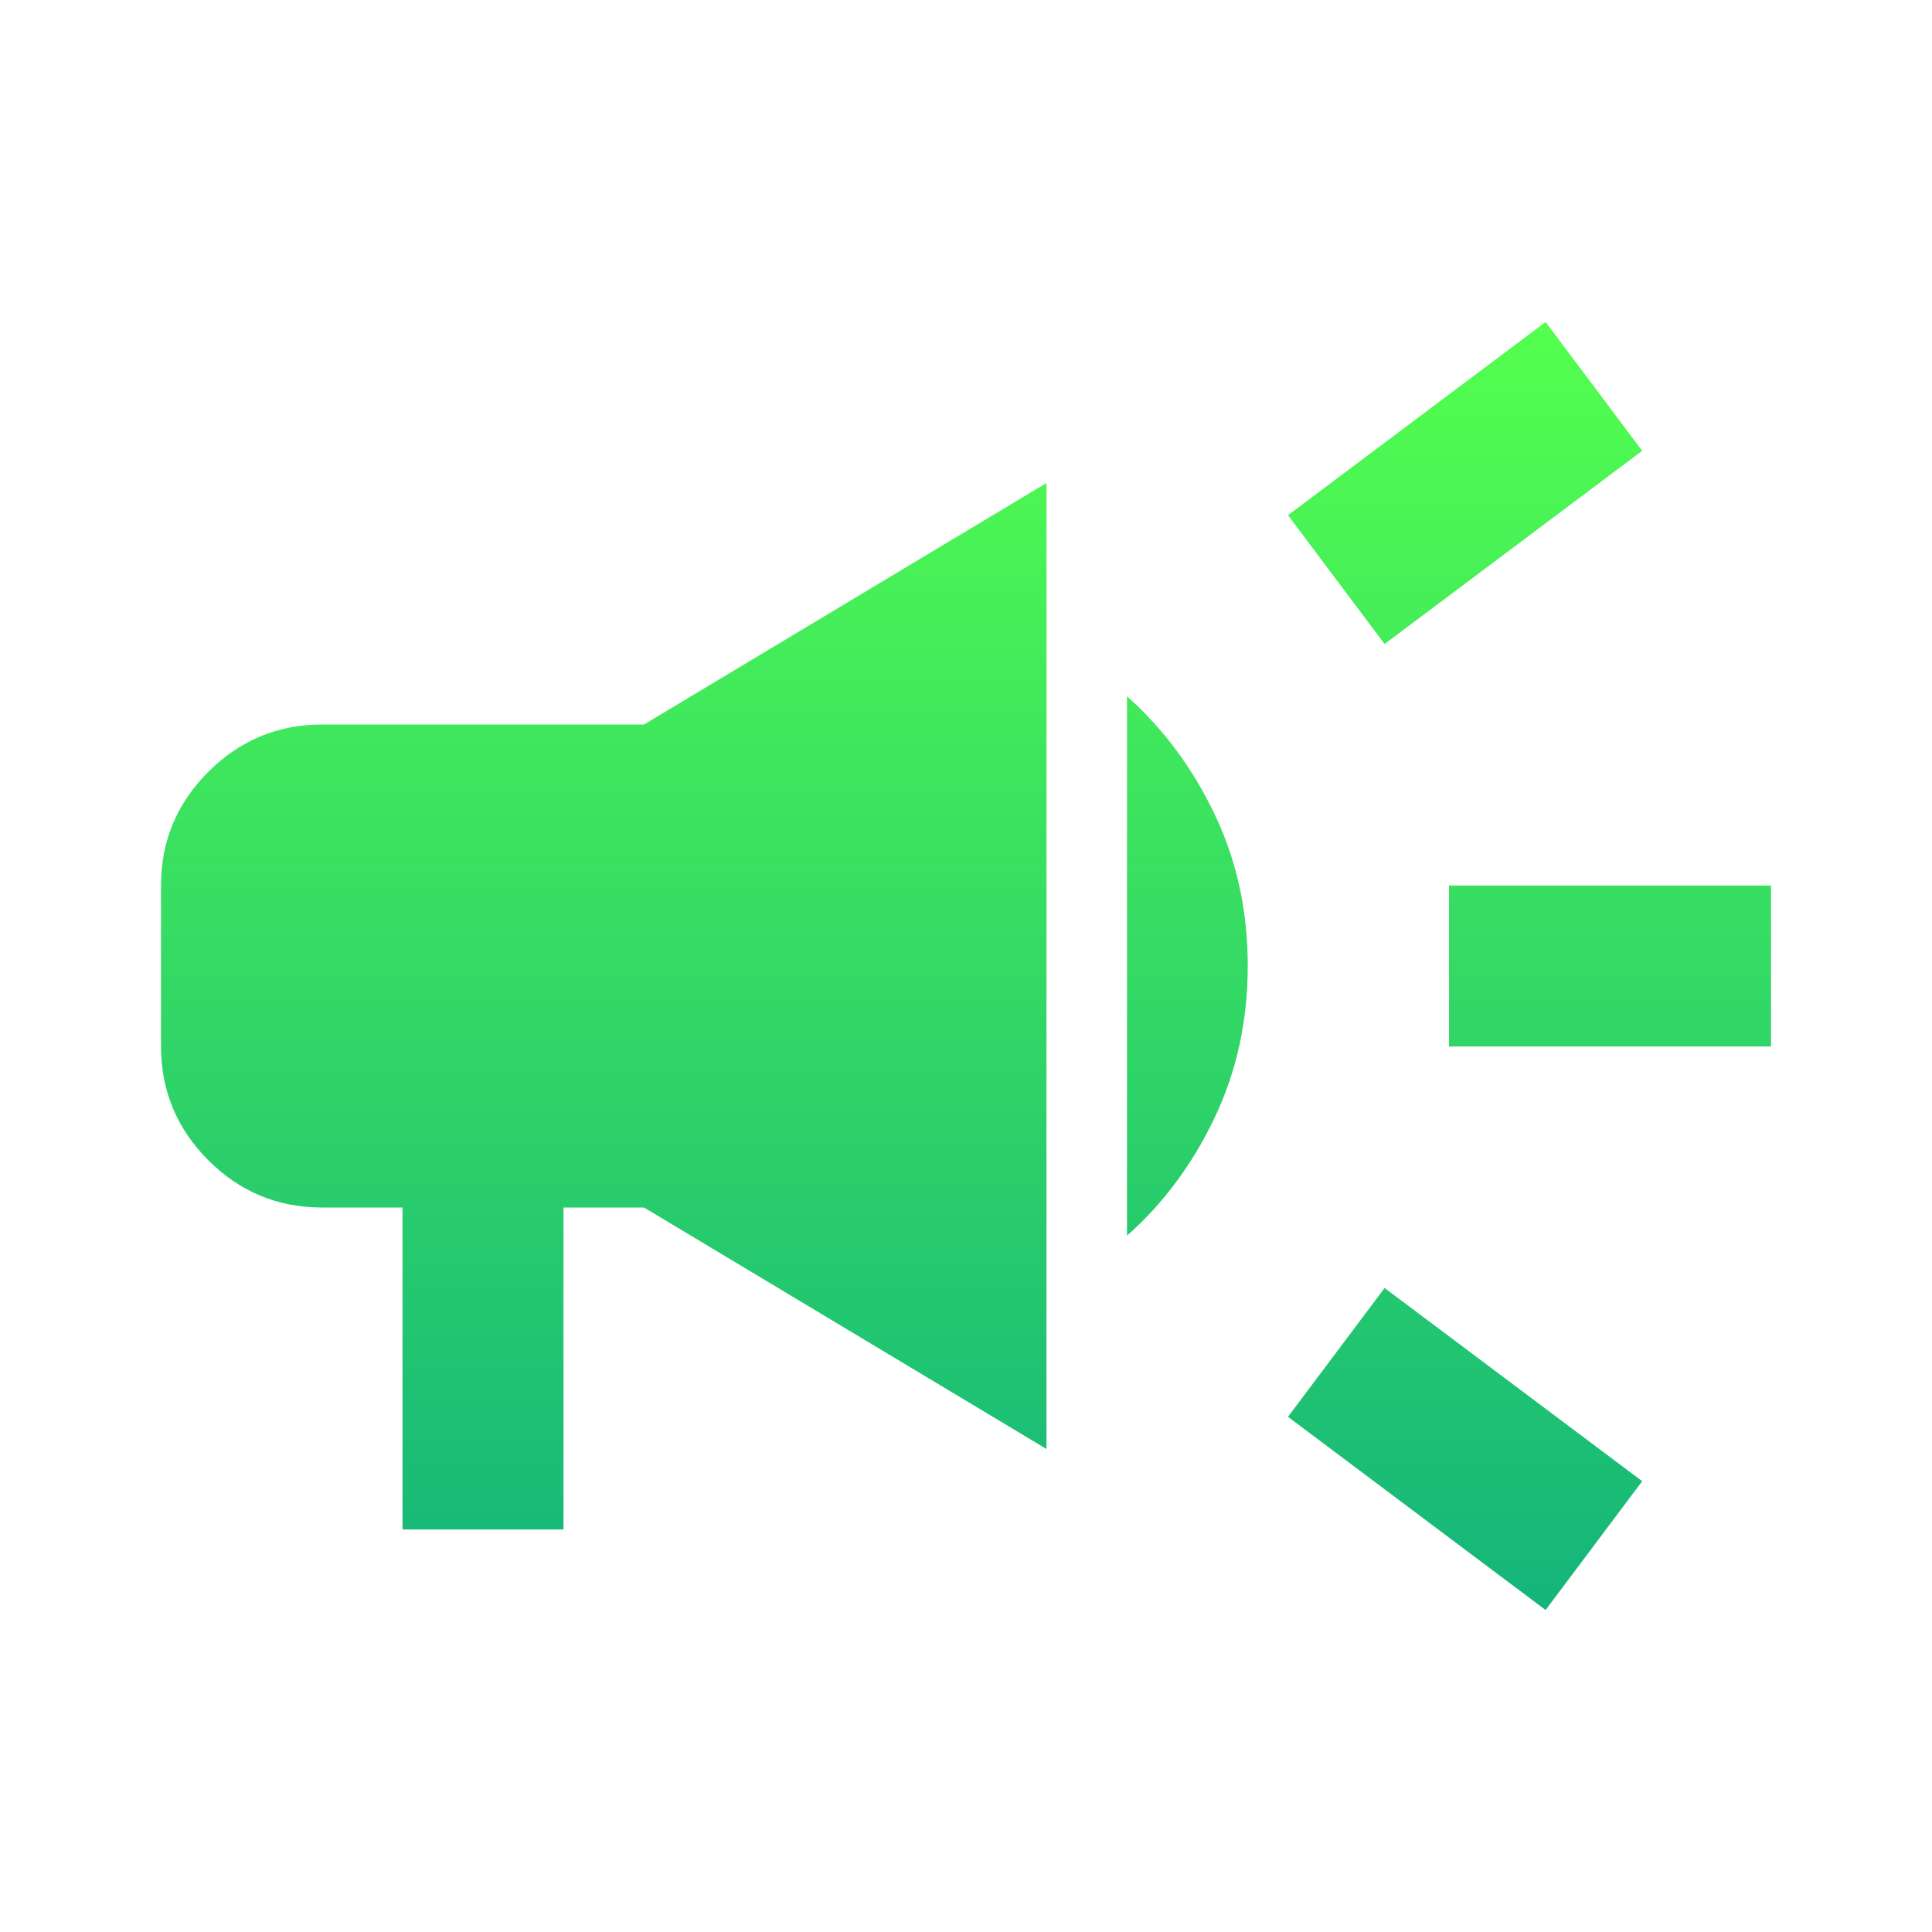 <svg width="53" height="53" viewBox="0 0 53 53" fill="none" xmlns="http://www.w3.org/2000/svg">
<path d="M39.75 28.708V24.292H48.583V28.708H39.75ZM42.4 44.167L35.333 38.867L37.983 35.333L45.05 40.633L42.4 44.167ZM37.983 17.667L35.333 14.133L42.4 8.833L45.05 12.367L37.983 17.667ZM11.042 41.958V33.125H8.833C7.619 33.125 6.579 32.693 5.715 31.829C4.851 30.964 4.418 29.924 4.417 28.708V24.292C4.417 23.077 4.849 22.038 5.715 21.173C6.581 20.309 7.62 19.876 8.833 19.875H17.667L28.708 13.25V39.75L17.667 33.125H15.458V41.958H11.042ZM30.917 33.898V19.102C31.91 19.985 32.711 21.062 33.319 22.333C33.927 23.603 34.231 24.992 34.229 26.5C34.228 28.008 33.924 29.397 33.317 30.669C32.711 31.941 31.91 33.017 30.917 33.898Z" fill="url(#paint0_linear_130_55)"/>
<defs>
<linearGradient id="paint0_linear_130_55" x1="26.5" y1="8.833" x2="26.5" y2="44.167" gradientUnits="userSpaceOnUse">
<stop stop-color="#54FF4E"/>
<stop offset="1" stop-color="#14B57A"/>
</linearGradient>
</defs>
</svg>
